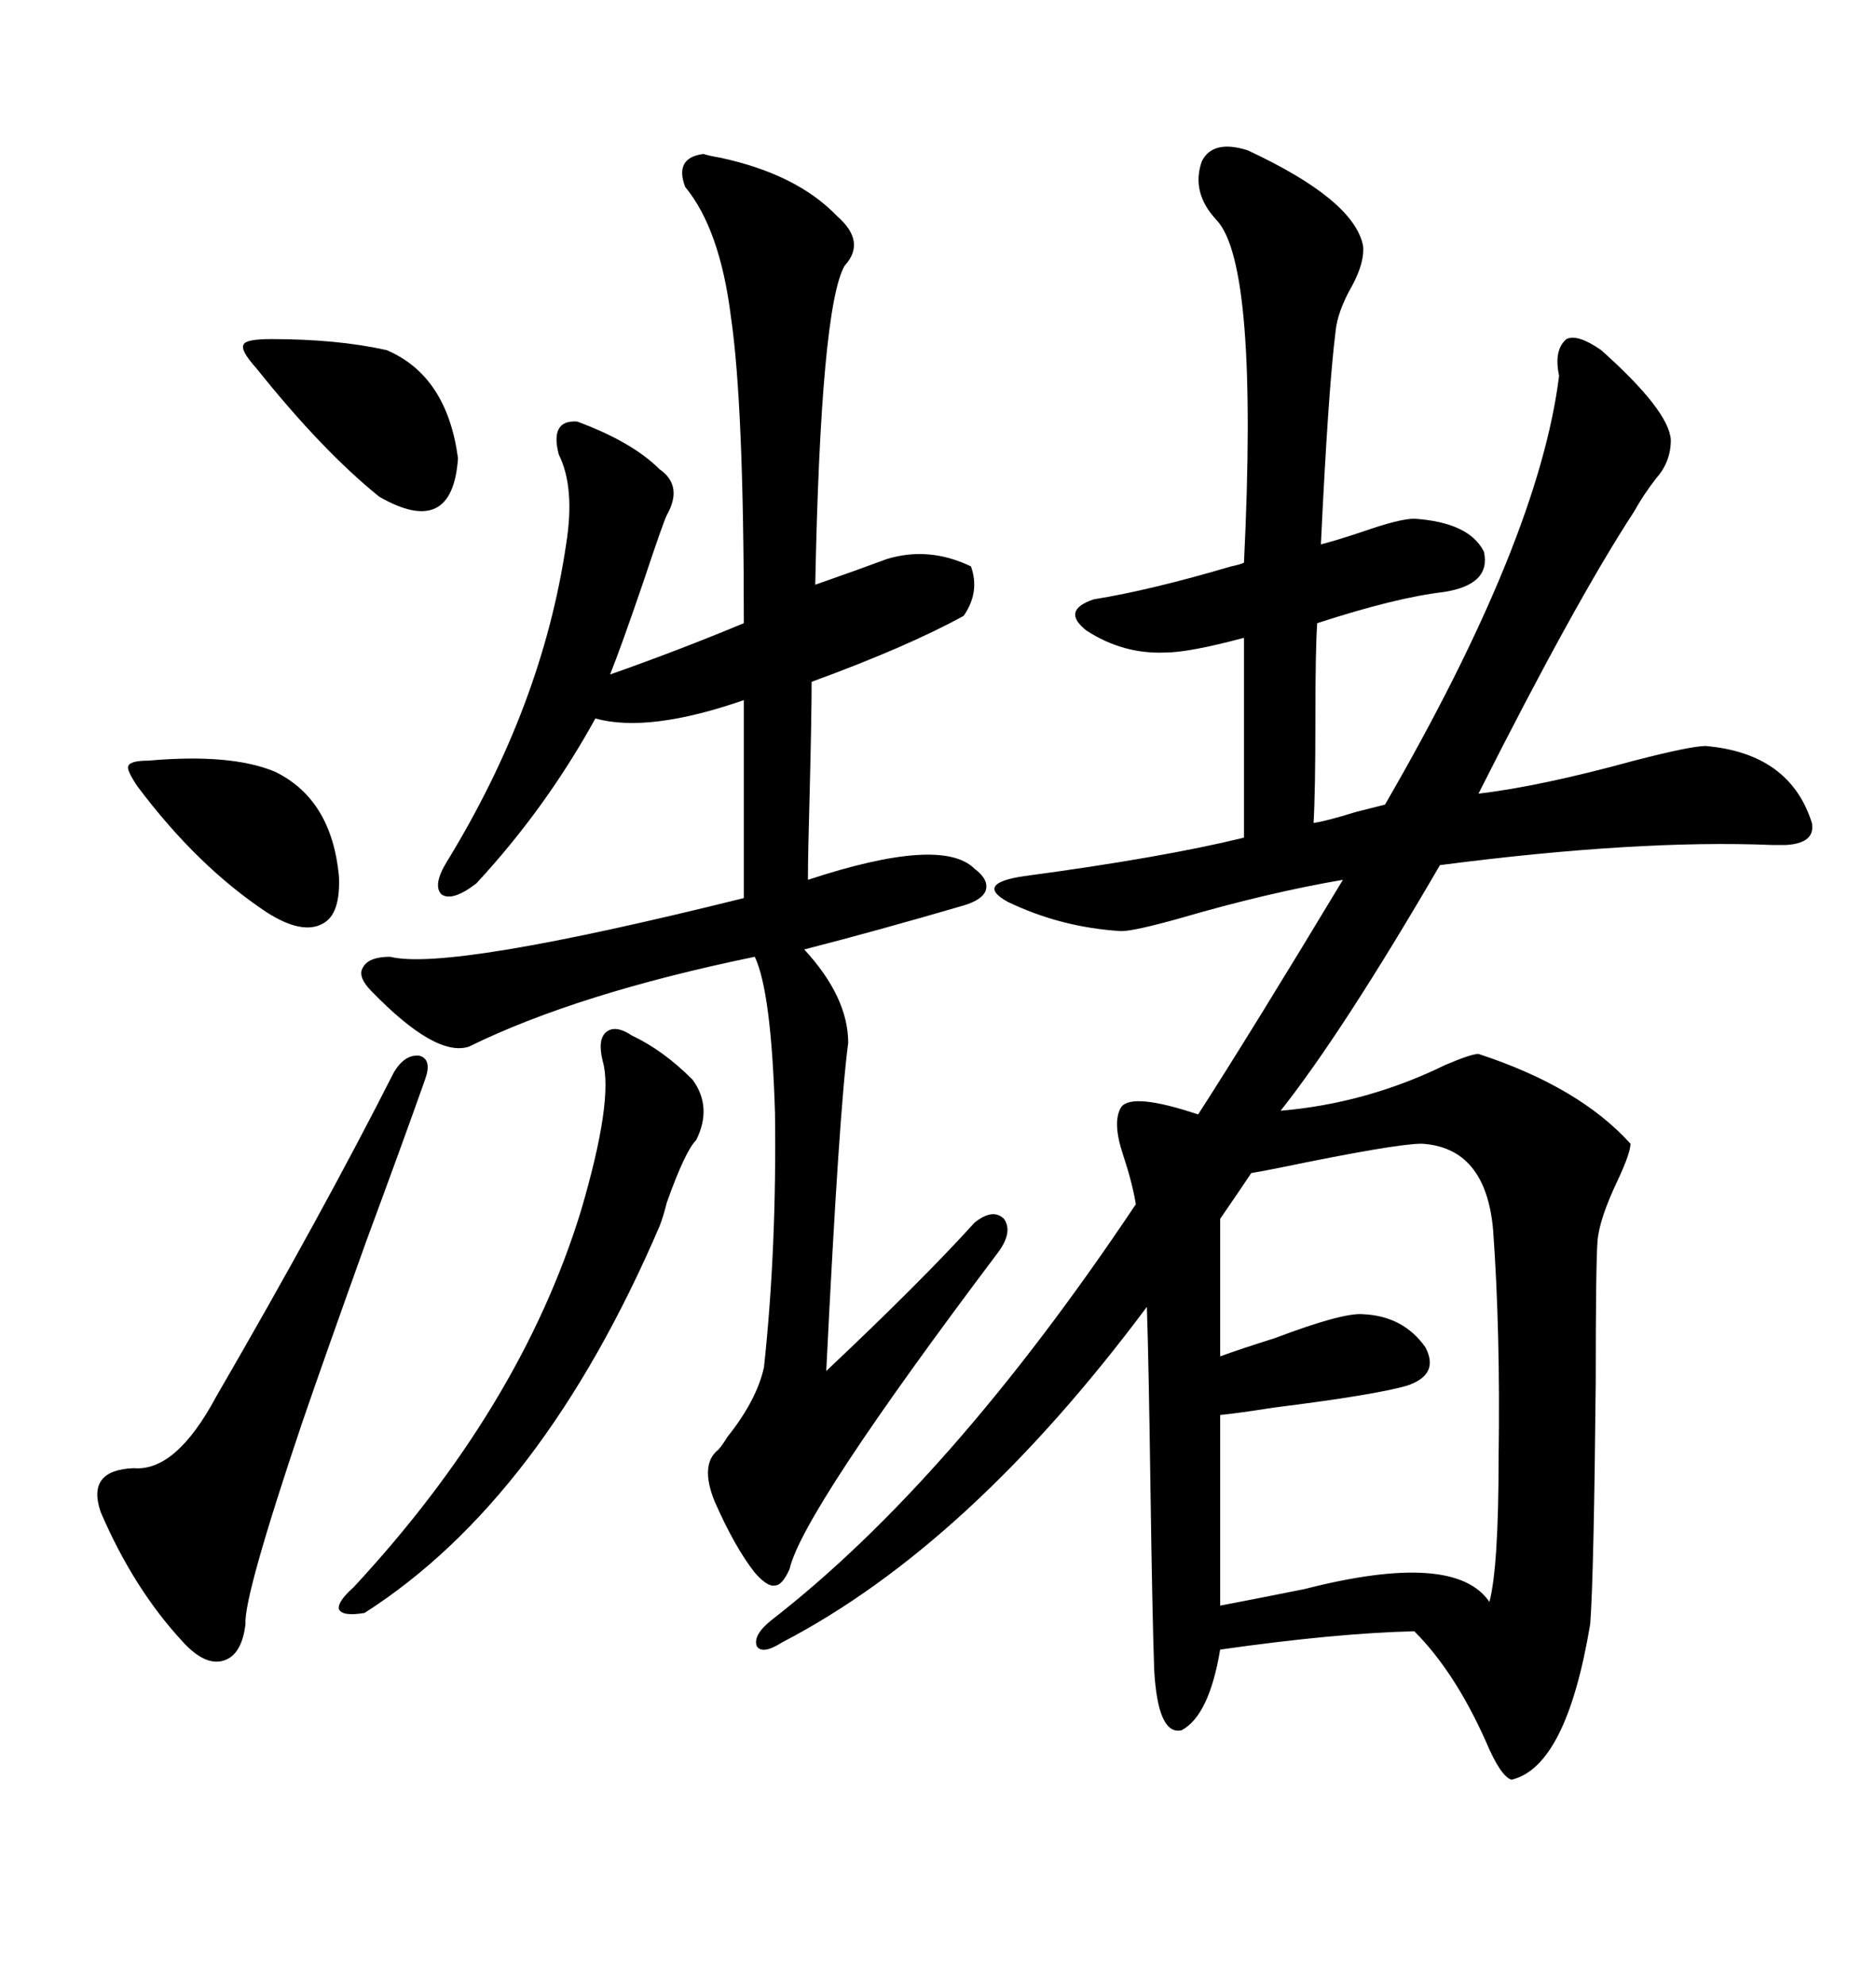 <svg xmlns="http://www.w3.org/2000/svg" xmlns:xlink="http://www.w3.org/1999/xlink" width="300" height="317.285"><path d="M199.51 24.02L199.51 24.02Q216.50 31.93 217.97 39.26L217.97 39.26Q218.26 41.89 216.21 45.70L216.21 45.70Q213.87 49.80 213.57 53.03L213.57 53.03Q212.40 62.40 211.23 87.01L211.23 87.01Q213.57 86.43 217.97 84.96L217.97 84.96Q223.83 82.91 226.17 82.91L226.17 82.91Q234.96 83.50 237.30 88.18L237.30 88.18Q238.48 93.46 230.86 94.63L230.86 94.63Q223.24 95.51 210.64 99.61L210.64 99.61Q210.35 103.71 210.35 114.84L210.35 114.84Q210.35 126.56 210.06 131.54L210.06 131.54Q212.11 131.25 216.80 129.79L216.80 129.79Q220.31 128.91 221.48 128.61L221.48 128.61Q246.09 86.13 249.32 60.06L249.32 60.06Q248.44 55.96 250.49 54.20L250.49 54.20Q252.25 53.32 256.05 55.96L256.05 55.96Q266.89 65.63 267.19 70.31L267.19 70.31Q267.19 73.83 264.84 76.46L264.84 76.46Q262.79 79.10 261.33 81.74L261.33 81.74Q251.95 96.09 236.43 126.86L236.43 126.86Q246.39 125.68 261.33 121.58L261.33 121.58Q270.41 119.24 272.75 119.24L272.75 119.24Q286.23 120.41 289.75 131.54L289.75 131.54Q290.33 134.77 285.64 135.06L285.64 135.06Q285.06 135.06 283.30 135.06L283.30 135.06Q261.91 134.18 230.27 138.28L230.27 138.28Q214.75 164.94 204.79 177.54L204.79 177.54Q218.55 176.37 231.15 170.21L231.15 170.21Q235.25 168.46 236.43 168.46L236.43 168.46Q252.54 173.73 260.74 182.81L260.74 182.81Q260.74 184.28 258.69 188.67L258.69 188.67Q255.76 194.82 255.47 198.34L255.47 198.34Q255.18 202.15 255.18 220.90L255.18 220.90Q254.88 251.95 254.30 259.57L254.30 259.57Q250.49 282.42 241.70 284.47L241.70 284.47Q239.94 283.89 237.60 278.32L237.60 278.32Q232.62 267.19 226.17 260.74L226.17 260.74Q213.57 261.04 195.12 263.67L195.12 263.67Q193.36 274.22 188.96 276.56L188.96 276.56Q185.16 277.44 184.57 266.89L184.57 266.89Q184.28 258.69 183.98 238.18L183.98 238.18Q183.69 217.38 183.40 208.89L183.40 208.89Q154.98 246.97 125.10 262.50L125.10 262.50Q121.88 264.55 121.00 263.09L121.00 263.09Q120.41 261.33 123.34 258.98L123.34 258.98Q152.05 236.72 181.64 192.48L181.64 192.48Q181.05 188.96 179.59 184.57L179.59 184.57Q177.83 179.30 179.30 176.95L179.30 176.95Q181.05 174.61 191.60 178.13L191.60 178.13Q200.10 164.94 214.75 140.63L214.75 140.63Q202.73 142.68 188.67 146.78L188.67 146.78Q181.35 148.83 179.30 148.83L179.30 148.83Q169.63 148.24 161.13 144.14L161.13 144.14Q155.86 141.21 163.77 140.04L163.77 140.04Q185.74 137.11 198.93 133.89L198.93 133.89L198.93 101.95Q190.14 104.30 186.33 104.30L186.33 104.30Q179.59 104.59 173.73 100.78L173.73 100.78Q169.63 97.56 174.90 95.80L174.90 95.80Q183.98 94.34 196.88 90.53L196.88 90.53Q198.34 90.23 198.93 89.94L198.93 89.94Q201.27 42.19 194.53 35.16L194.53 35.16Q190.43 30.76 192.19 25.78L192.19 25.78Q193.95 22.27 199.51 24.02ZM112.50 24.61L112.50 24.61Q113.38 24.90 115.14 25.20L115.14 25.20Q127.44 27.83 133.89 34.57L133.89 34.57Q138.57 38.67 135.06 42.48L135.06 42.48Q131.25 49.22 130.37 93.46L130.37 93.46Q137.11 91.11 141.80 89.36L141.80 89.36Q148.54 87.30 155.27 90.53L155.27 90.53Q156.74 94.63 154.10 98.44L154.10 98.44Q145.02 103.42 129.79 108.98L129.79 108.98Q129.79 114.26 129.49 126.27L129.49 126.27Q129.20 136.52 129.20 140.63L129.20 140.63Q150.59 133.59 155.86 138.87L155.86 138.87Q158.20 140.63 157.62 142.38L157.62 142.38Q157.03 143.85 154.10 144.73L154.10 144.73Q140.04 148.83 128.61 151.76L128.61 151.76Q135.64 159.38 135.64 166.70L135.64 166.70Q134.18 177.54 132.13 219.14L132.13 219.14Q147.36 204.79 155.86 195.41L155.86 195.41Q158.79 193.07 160.55 194.82L160.55 194.82Q162.01 196.88 159.67 200.10L159.67 200.10Q128.32 241.70 126.27 250.78L126.27 250.78Q125.10 253.42 123.93 253.42L123.93 253.42Q122.75 253.71 120.70 251.37L120.70 251.37Q117.48 247.27 114.26 239.94L114.26 239.94Q111.91 234.08 114.84 231.74L114.84 231.74Q115.43 231.15 116.31 229.69L116.31 229.69Q121.00 223.83 122.17 218.55L122.17 218.55Q124.22 199.51 123.93 177.83L123.93 177.83Q123.34 158.50 120.70 152.93L120.70 152.93Q92.29 158.79 75 167.29L75 167.29Q69.73 169.04 59.47 158.50L59.47 158.50Q57.13 156.15 58.01 154.69L58.01 154.69Q58.89 152.93 62.40 152.93L62.40 152.93Q71.78 155.27 118.95 143.55L118.95 143.55L118.95 111.91Q103.71 117.19 95.21 114.84L95.21 114.84Q87.30 129.20 76.17 141.21L76.17 141.21Q72.36 144.14 70.61 142.97L70.61 142.97Q69.14 141.50 71.48 137.70L71.48 137.70Q86.72 112.79 90.53 87.01L90.53 87.01Q91.99 77.93 89.36 72.66L89.36 72.66Q87.89 67.09 92.29 67.38L92.29 67.38Q101.07 70.61 105.47 75L105.47 75Q109.28 77.64 106.64 82.32L106.64 82.32Q106.05 83.50 102.83 93.16L102.83 93.16Q99.32 103.42 97.56 107.81L97.56 107.81Q108.40 104.00 118.95 99.61L118.95 99.61Q118.95 64.75 116.89 50.68L116.89 50.68Q115.14 36.62 109.57 29.88L109.57 29.88Q107.81 25.20 112.50 24.61ZM227.34 182.81L227.34 182.81Q223.24 182.81 204.79 186.62L204.79 186.62Q201.86 187.21 200.10 187.50L200.10 187.50Q198.34 190.14 195.12 194.82L195.12 194.82L195.12 216.80Q198.34 215.63 203.91 213.87L203.91 213.87Q214.75 209.77 217.97 210.06L217.97 210.06Q224.41 210.35 227.93 215.33L227.93 215.33Q230.27 219.73 225 221.48L225 221.48Q220.02 222.95 203.61 225L203.61 225Q198.05 225.88 195.12 226.17L195.12 226.17L195.12 256.64Q199.80 255.76 208.59 254.00L208.59 254.00Q232.62 247.85 238.18 256.05L238.18 256.05Q239.65 250.49 239.65 232.91L239.65 232.91Q239.94 212.70 238.77 196.58L238.77 196.58Q237.60 183.40 227.34 182.81ZM67.97 172.56L67.97 172.56Q64.45 182.52 58.59 198.34L58.59 198.34Q51.86 217.09 48.34 227.34L48.34 227.34Q38.96 255.18 39.26 259.57L39.26 259.57Q38.67 264.55 35.74 265.43L35.74 265.43Q32.81 266.31 29.30 262.50L29.30 262.50Q21.39 254.00 16.11 241.70L16.11 241.70Q13.77 234.96 21.39 234.67L21.39 234.67Q28.13 235.25 34.57 223.24L34.57 223.24Q51.56 193.95 62.99 171.39L62.99 171.39Q64.75 168.46 67.09 168.75L67.09 168.75Q69.14 169.34 67.97 172.56ZM101.07 165.53L101.07 165.53Q106.05 167.87 110.74 172.56L110.74 172.56Q113.96 176.95 111.33 182.23L111.33 182.23Q109.57 183.98 106.64 192.19L106.64 192.19Q106.05 194.53 105.47 196.00L105.47 196.00Q86.72 239.65 58.30 257.81L58.30 257.81Q54.79 258.40 54.20 257.23L54.20 257.23Q53.91 256.05 56.54 253.71L56.54 253.71Q83.20 225 92.87 193.65L92.87 193.65Q98.14 175.78 96.39 169.63L96.39 169.63Q95.51 166.11 96.97 164.94L96.97 164.94Q98.44 163.77 101.07 165.53ZM43.36 54.20L43.36 54.20Q53.91 54.20 61.82 55.96L61.82 55.96Q71.48 60.06 73.24 73.24L73.24 73.24Q72.36 86.13 60.64 79.39L60.64 79.39Q51.56 72.07 41.02 58.89L41.02 58.89Q38.38 55.96 38.96 55.08L38.96 55.08Q39.26 54.20 43.36 54.20ZM23.73 121.58L23.73 121.58Q36.91 120.41 43.95 123.34L43.95 123.34Q53.03 127.73 54.20 140.04L54.20 140.04Q54.49 146.19 51.56 147.66L51.56 147.66Q48.34 149.41 42.77 145.90L42.77 145.90Q31.64 138.57 21.97 125.68L21.97 125.68Q20.21 123.05 20.51 122.46L20.51 122.46Q20.80 121.58 23.73 121.58Z"/></svg>